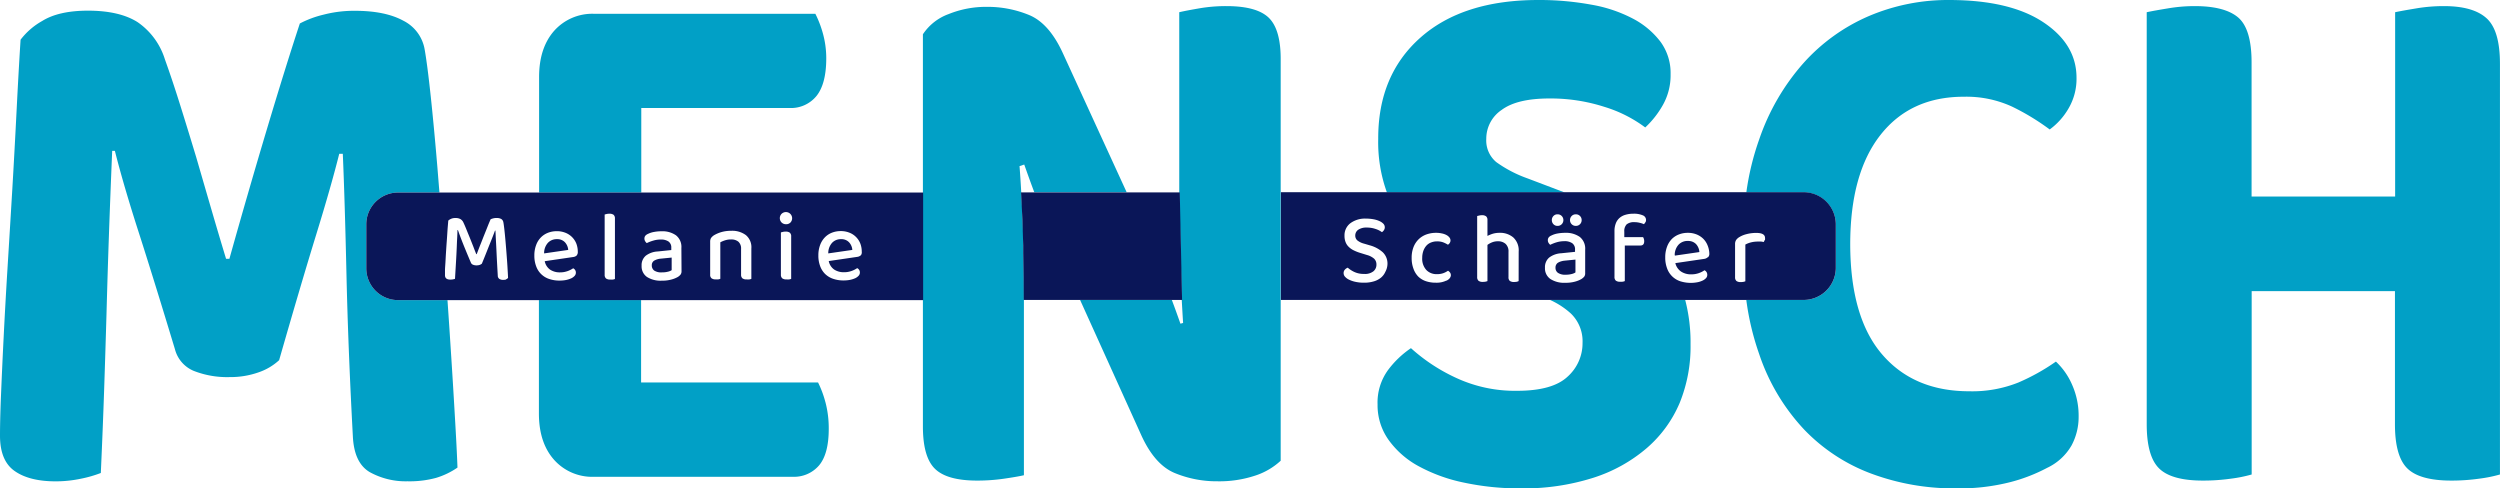 <svg xmlns="http://www.w3.org/2000/svg" viewBox="0 0 532.37 103.96"><defs><style>.cls-1{fill:#01a0c6;}.cls-2{fill:#0a1658;}</style></defs><g id="Ebene_2" data-name="Ebene 2"><g id="Beschnitt"><g id="MENSCH"><path class="cls-1" d="M96.84,88.23c-.28-4.87-.61-10.24-1-16.14-.17-2.68-.36-5.41-.55-8.18H84.74A6.77,6.77,0,0,1,78,57.15V47.74A6.77,6.77,0,0,1,84.74,41h8.84c-.15-1.79-.29-3.55-.43-5.29q-.72-8.59-1.43-15.24t-1.28-9.89a8.44,8.44,0,0,0-4.55-6.17q-3.84-2.1-10.24-2.11a25.9,25.9,0,0,0-6.75.82A21.59,21.59,0,0,0,63.85,5q-3,9.09-7,22.46t-8,27.65h-.71q-1.43-4.7-3.06-10.29T41.81,33.57Q40.1,27.9,38.4,22.47t-3.28-9.82a15,15,0,0,0-5.83-7.94Q25.45,2.28,18.77,2.27,12.52,2.27,9,4.46a15,15,0,0,0-4.62,4q-.44,7-.85,15.16T2.63,40.14q-.5,8.36-1,16.46T.78,71.77C.54,76.47.36,80.63.21,84.26S0,90.72,0,92.77q0,5.36,3.13,7.54c2.08,1.46,5,2.19,8.67,2.19a25.85,25.85,0,0,0,5.48-.57,25.58,25.58,0,0,0,4.19-1.21q.44-9.73.71-17.84t.5-16.06q.21-7.95.5-16.3t.71-18.4h.57q1.84,7.29,5.05,17.27t7.75,25A6.84,6.84,0,0,0,41.31,79a19.43,19.43,0,0,0,7.61,1.3,17.93,17.93,0,0,0,6.11-1,12.33,12.33,0,0,0,4.41-2.6q4.7-16.38,7.9-26.76t4.9-17.19H73q.43,10.07.78,25.71t1.36,34.46q.27,5.68,3.62,7.63a15.8,15.8,0,0,0,8,1.94,21.4,21.4,0,0,0,6.11-.73,16.32,16.32,0,0,0,4.55-2.19C97.32,96.88,97.13,93.09,96.84,88.23Z"/><path class="cls-1" d="M175.2,7a22.57,22.57,0,0,0-1.57-4.06H126.56A10.87,10.87,0,0,0,118,6.57c-2.13,2.43-3.2,5.71-3.2,9.81V41h21.76V23h31.57a7,7,0,0,0,5.76-2.59q2.06-2.6,2.06-8A19.79,19.79,0,0,0,175.2,7Zm.57,78.65a21.72,21.72,0,0,0-1.57-4.21H136.52V63.9H114.76V88.07q0,6.17,3.2,9.81a10.87,10.87,0,0,0,8.6,3.65H168.8a7,7,0,0,0,5.62-2.43c1.37-1.63,2.06-4.22,2.06-7.79A21.65,21.65,0,0,0,175.77,85.63Z"/><path class="cls-1" d="M270.21,3.81q-2.55-2.5-9-2.51a33.63,33.63,0,0,0-5.9.49c-1.85.32-3.25.59-4.19.81V29.52q0,5.55,0,11.41l.53,22.94c.09,1.61.18,3.25.29,4.9l-.57.16q-.9-2.58-1.83-5.06H230l13,28.73q2.85,6.31,7.11,8.11a23.36,23.36,0,0,0,9.1,1.78,24.25,24.25,0,0,0,8.11-1.22,14.64,14.64,0,0,0,5.4-3.16V12.82Q272.77,6.33,270.21,3.81Zm-43.94,7.38q-2.85-6.15-7-7.94a23.18,23.18,0,0,0-9.17-1.79A21.23,21.23,0,0,0,202,3a11.12,11.12,0,0,0-5.47,4.3V90.82q0,6.5,2.56,9c1.71,1.68,4.69,2.52,9,2.52a39.85,39.85,0,0,0,5.76-.41c1.85-.27,3.24-.51,4.19-.73V71c0-2.36,0-4.74,0-7.16h0q0-4.87-.11-9.94l0-1.66c-.08-3.66-.23-7.42-.46-11.3v0c-.1-1.83-.22-3.69-.36-5.57l1-.33c.71,2,1.42,4,2.14,5.9h19.67Z"/><path class="cls-1" d="M358.86,63.87H330.08a16.91,16.91,0,0,1,4.41,2.87A8.19,8.19,0,0,1,337,73a9.55,9.55,0,0,1-3.2,7.22c-2.14,2-5.71,3-10.74,3a29.74,29.74,0,0,1-13-2.76,38,38,0,0,1-9.6-6.32,20.13,20.13,0,0,0-4.91,4.7,11.77,11.77,0,0,0-2.2,7.3,12.71,12.71,0,0,0,2.35,7.54,19,19,0,0,0,6.4,5.6,34.94,34.94,0,0,0,9.59,3.48A56.53,56.53,0,0,0,323.75,104a48.91,48.91,0,0,0,15.57-2.27,32.69,32.69,0,0,0,11.38-6.33,26.16,26.16,0,0,0,7-9.64A31.87,31.87,0,0,0,360,73.31,36,36,0,0,0,358.86,63.87ZM353.62,8.92A17.62,17.62,0,0,0,347.79,4a30,30,0,0,0-8.89-3,61.32,61.32,0,0,0-11.31-1q-16.06,0-25.1,8t-9,21.57a31.43,31.43,0,0,0,1.85,11.41h37.83l-.15-.06L325.32,38a26.52,26.52,0,0,1-6.69-3.48,6,6,0,0,1-2.13-4.95,7.38,7.38,0,0,1,3.27-6.16q3.27-2.43,10.1-2.44a37.43,37.43,0,0,1,11.8,1.79,28.24,28.24,0,0,1,8.68,4.38,19.72,19.72,0,0,0,3.76-4.79,12.92,12.92,0,0,0,1.64-6.57A11.26,11.26,0,0,0,353.62,8.92Z"/><path class="cls-1" d="M441.28,82A14.78,14.78,0,0,0,437.8,77a44.34,44.34,0,0,1-8,4.46,26.42,26.42,0,0,1-10.45,1.86q-11.81,0-18.56-7.86T394,52.06q0-15.08,6.4-23.27t17.77-8.19a23.27,23.27,0,0,1,10.31,2.11,49.93,49.93,0,0,1,8,4.86,14.49,14.49,0,0,0,4-4.46,12.46,12.46,0,0,0,1.71-6.56q0-7.14-7.11-11.84T415.05,0A43,43,0,0,0,398,3.41a39.75,39.75,0,0,0-13.93,10,47.69,47.69,0,0,0-9.46,16.3,56.46,56.46,0,0,0-2.73,11.25H384a6.85,6.85,0,0,1,6.93,6.77v9.41A6.85,6.85,0,0,1,384,63.87H371.87a56.93,56.93,0,0,0,2.72,11.46,43.82,43.82,0,0,0,9.6,16.14,38.29,38.29,0,0,0,14.36,9.41A50.48,50.48,0,0,0,416.33,104a44.11,44.11,0,0,0,11.94-1.38,35.72,35.72,0,0,0,7.68-3,11.76,11.76,0,0,0,5.19-4.78,12.83,12.83,0,0,0,1.5-6.09A16.2,16.2,0,0,0,441.28,82Z"/><path class="cls-1" d="M529.52,3.9c-1.89-1.73-4.93-2.6-9.1-2.6a35.15,35.15,0,0,0-5.9.49c-1.94.32-3.44.59-4.48.81V41.85H479.47V13.3q0-7.12-2.85-9.57c-1.9-1.62-5-2.43-9.24-2.43a34.29,34.29,0,0,0-5.76.49c-1.95.32-3.44.59-4.48.81V90.34q0,6.81,2.63,9.4c1.75,1.73,4.86,2.6,9.31,2.6a42.45,42.45,0,0,0,6-.41,29.48,29.48,0,0,0,4.41-.89V62H510V90.34q0,6.81,2.63,9.4t9.32,2.6a42.41,42.41,0,0,0,6-.41,29.48,29.48,0,0,0,4.41-.89V13.63Q532.37,6.49,529.52,3.9Z"/></g><g id="Band"><path class="cls-2" d="M140.73,55.08a3.31,3.31,0,0,0-1.44.44,1.13,1.13,0,0,0-.48,1,1.33,1.33,0,0,0,.52,1.1A2.74,2.74,0,0,0,141,58a4.73,4.73,0,0,0,1.26-.15,2.41,2.41,0,0,0,.77-.32V54.85Zm0,0a3.31,3.31,0,0,0-1.44.44,1.13,1.13,0,0,0-.48,1,1.33,1.33,0,0,0,.52,1.1A2.74,2.74,0,0,0,141,58a4.73,4.73,0,0,0,1.26-.15,2.41,2.41,0,0,0,.77-.32V54.85ZM120.31,51.6a2.21,2.21,0,0,0-1.72-.67,2.53,2.53,0,0,0-1.91.79,3.27,3.27,0,0,0-.8,2.24l5.12-.74A2.71,2.71,0,0,0,120.31,51.6Zm20.42,3.48a3.31,3.31,0,0,0-1.44.44,1.13,1.13,0,0,0-.48,1,1.33,1.33,0,0,0,.52,1.1A2.74,2.74,0,0,0,141,58a4.73,4.73,0,0,0,1.26-.15,2.41,2.41,0,0,0,.77-.32V54.85Zm0,0a3.31,3.31,0,0,0-1.44.44,1.13,1.13,0,0,0-.48,1,1.33,1.33,0,0,0,.52,1.1A2.74,2.74,0,0,0,141,58a4.73,4.73,0,0,0,1.26-.15,2.41,2.41,0,0,0,.77-.32V54.85ZM120.31,51.6a2.21,2.21,0,0,0-1.72-.67,2.53,2.53,0,0,0-1.91.79,3.27,3.27,0,0,0-.8,2.24l5.12-.74A2.71,2.71,0,0,0,120.31,51.6ZM84.74,41A6.77,6.77,0,0,0,78,47.74v9.41a6.77,6.77,0,0,0,6.77,6.76l111.81,0V41Zm23,18.53a2.3,2.3,0,0,1-.62.07,1.45,1.45,0,0,1-.76-.19.84.84,0,0,1-.36-.72c-.06-1-.11-1.9-.16-2.83s-.09-1.82-.13-2.65-.08-1.6-.12-2.31-.06-1.31-.09-1.8h-.09c-.26.72-.62,1.64-1.07,2.75s-1,2.55-1.73,4.3a1.54,1.54,0,0,1-.46.26,2,2,0,0,1-.67.1,1.81,1.81,0,0,1-.76-.14.78.78,0,0,1-.44-.43c-.64-1.5-1.19-2.82-1.66-4S97.8,49.8,97.52,49h-.11c0,1-.08,1.92-.11,2.76s-.07,1.66-.11,2.47-.09,1.62-.14,2.46-.1,1.73-.16,2.69a3,3,0,0,1-1,.16c-.75,0-1.13-.31-1.13-.93,0-.18,0-.51,0-1s.05-1,.09-1.66.07-1.36.12-2.13.1-1.57.16-2.36.11-1.59.16-2.36.12-1.47.17-2.12a1.86,1.86,0,0,1,.55-.36,2.09,2.09,0,0,1,1-.19,2,2,0,0,1,1.06.24,1.61,1.61,0,0,1,.62.73c.23.49.45,1,.69,1.6s.47,1.15.71,1.74l.69,1.74c.22.58.43,1.13.64,1.63h.1c.27-.7.53-1.4.81-2.09s.53-1.36.79-2,.5-1.24.72-1.8.44-1.08.64-1.53a3.63,3.63,0,0,1,.56-.19,2.61,2.61,0,0,1,.69-.08,2,2,0,0,1,1,.21,1,1,0,0,1,.44.61c.06.26.12.68.19,1.26s.14,1.26.21,2,.14,1.58.21,2.43.13,1.68.19,2.48.1,1.53.14,2.2.07,1.2.08,1.58A1.74,1.74,0,0,1,107.75,59.5Zm15.06-5.12a1.34,1.34,0,0,1-.73.32l-6.07.89a2.87,2.87,0,0,0,1.13,1.79,3.69,3.69,0,0,0,2.15.59,4.61,4.61,0,0,0,1.61-.28,5,5,0,0,0,1.16-.59,1,1,0,0,1,.58.95,1,1,0,0,1-.27.67,2.27,2.27,0,0,1-.74.53,5.48,5.48,0,0,1-1.1.35,7.32,7.32,0,0,1-1.36.12,6.64,6.64,0,0,1-2.2-.34,4.39,4.39,0,0,1-2.78-2.69,6.26,6.26,0,0,1-.39-2.3,6.15,6.15,0,0,1,.38-2.24,4.46,4.46,0,0,1,1-1.61,4.28,4.28,0,0,1,1.52-1,5.1,5.1,0,0,1,1.88-.34,4.87,4.87,0,0,1,1.82.33,4.1,4.1,0,0,1,2.33,2.29,4.83,4.83,0,0,1,.32,1.76A1.06,1.06,0,0,1,122.81,54.38Zm8.15,5a1.87,1.87,0,0,1-.43.12,2.52,2.52,0,0,1-.57,0,1.42,1.42,0,0,1-.9-.23,1,1,0,0,1-.29-.78V45.68l.42-.11a2.65,2.65,0,0,1,.58-.06,1.49,1.49,0,0,1,.9.23,1,1,0,0,1,.29.79Zm14.18-1.67a1.16,1.16,0,0,1-.22.75,2.29,2.29,0,0,1-.59.5,5.67,5.67,0,0,1-1.4.55,7.35,7.35,0,0,1-2,.23,5.37,5.37,0,0,1-3.16-.8,2.74,2.74,0,0,1-1.13-2.37,2.63,2.63,0,0,1,.88-2.14,4.57,4.57,0,0,1,2.55-.91l2.89-.3v-.47a1.53,1.53,0,0,0-.59-1.35,2.79,2.79,0,0,0-1.65-.42,5.29,5.29,0,0,0-1.6.23,8.12,8.12,0,0,0-1.38.53,1.55,1.55,0,0,1-.35-.41,1.06,1.06,0,0,1-.15-.55.94.94,0,0,1,.18-.59,1.43,1.43,0,0,1,.55-.4,4.72,4.72,0,0,1,1.33-.43,8.08,8.08,0,0,1,1.58-.14,5,5,0,0,1,3.08.86,3.13,3.13,0,0,1,1.15,2.7ZM160,59.38a1.53,1.53,0,0,1-.42.12,2.67,2.67,0,0,1-.58,0,1.41,1.41,0,0,1-.9-.23,1,1,0,0,1-.29-.78V53a1.92,1.92,0,0,0-.57-1.53,2.34,2.34,0,0,0-1.55-.48,4,4,0,0,0-1.3.19,5.78,5.78,0,0,0-1,.42v7.77a1.45,1.45,0,0,1-.41.12,2.52,2.52,0,0,1-.57,0,1.37,1.37,0,0,1-.89-.23.92.92,0,0,1-.29-.78v-7a1.52,1.52,0,0,1,.18-.79,2.42,2.42,0,0,1,.63-.59,6.89,6.89,0,0,1,1.52-.66,7.24,7.24,0,0,1,2.12-.29,4.87,4.87,0,0,1,3.16.92A3.36,3.36,0,0,1,160,52.92Zm8.48,0a1.55,1.55,0,0,1-.41.12,2.65,2.65,0,0,1-.59,0,1.41,1.41,0,0,1-.9-.23,1,1,0,0,1-.29-.78v-9l.43-.11a2.61,2.61,0,0,1,.59-.06,1.38,1.38,0,0,1,.88.23,1,1,0,0,1,.29.81Zm-.15-12a1.27,1.27,0,0,1-.94.37,1.33,1.33,0,0,1-.95-.37,1.32,1.32,0,0,1,0-1.85,1.33,1.33,0,0,1,.95-.37,1.32,1.32,0,0,1,.94,2.22Zm14.95,7a1.34,1.34,0,0,1-.73.32l-6.07.89a2.87,2.87,0,0,0,1.13,1.79,3.69,3.69,0,0,0,2.15.59,4.61,4.61,0,0,0,1.61-.28,5,5,0,0,0,1.16-.59,1,1,0,0,1,.58.95,1,1,0,0,1-.27.67,2.33,2.33,0,0,1-.73.53,5.59,5.59,0,0,1-1.11.35,7.25,7.25,0,0,1-1.36.12,6.64,6.64,0,0,1-2.2-.34,4.51,4.51,0,0,1-1.69-1,4.45,4.45,0,0,1-1.09-1.68,6.26,6.26,0,0,1-.39-2.3,6.15,6.15,0,0,1,.38-2.24,4.62,4.62,0,0,1,1-1.61,4.24,4.24,0,0,1,1.51-1,5.1,5.1,0,0,1,1.88-.34,4.87,4.87,0,0,1,1.82.33,4,4,0,0,1,1.41.91,4.07,4.07,0,0,1,.92,1.38,4.83,4.83,0,0,1,.32,1.76A1.06,1.06,0,0,1,183.31,54.38Zm-44,1.14a1.13,1.13,0,0,0-.48,1,1.33,1.33,0,0,0,.52,1.1A2.74,2.74,0,0,0,141,58a4.73,4.73,0,0,0,1.26-.15,2.41,2.41,0,0,0,.77-.32V54.85l-2.26.23A3.31,3.31,0,0,0,139.29,55.52Zm-20.7-4.59a2.53,2.53,0,0,0-1.91.79,3.27,3.27,0,0,0-.8,2.24l5.12-.74a2.71,2.71,0,0,0-.69-1.62A2.21,2.21,0,0,0,118.59,50.93Zm1.72.67a2.21,2.21,0,0,0-1.72-.67,2.53,2.53,0,0,0-1.91.79,3.27,3.27,0,0,0-.8,2.24l5.12-.74A2.71,2.71,0,0,0,120.31,51.6Zm20.42,3.48a3.31,3.31,0,0,0-1.44.44,1.13,1.13,0,0,0-.48,1,1.33,1.33,0,0,0,.52,1.1A2.74,2.74,0,0,0,141,58a4.73,4.73,0,0,0,1.26-.15,2.41,2.41,0,0,0,.77-.32V54.85Zm0,0a3.31,3.31,0,0,0-1.44.44,1.13,1.13,0,0,0-.48,1,1.33,1.33,0,0,0,.52,1.1A2.74,2.74,0,0,0,141,58a4.73,4.73,0,0,0,1.26-.15,2.41,2.41,0,0,0,.77-.32V54.85ZM120.31,51.6a2.21,2.21,0,0,0-1.72-.67,2.53,2.53,0,0,0-1.91.79,3.27,3.27,0,0,0-.8,2.24l5.12-.74A2.71,2.71,0,0,0,120.31,51.6Zm20.42,3.48a3.31,3.31,0,0,0-1.44.44,1.13,1.13,0,0,0-.48,1,1.33,1.33,0,0,0,.52,1.1A2.74,2.74,0,0,0,141,58a4.73,4.73,0,0,0,1.26-.15,2.41,2.41,0,0,0,.77-.32V54.85Zm0,0a3.31,3.31,0,0,0-1.44.44,1.13,1.13,0,0,0-.48,1,1.33,1.33,0,0,0,.52,1.1A2.74,2.74,0,0,0,141,58a4.73,4.73,0,0,0,1.26-.15,2.41,2.41,0,0,0,.77-.32V54.85Z"/><path class="cls-2" d="M181.5,53.22l-5.12.74a3.27,3.27,0,0,1,.8-2.24,2.53,2.53,0,0,1,1.91-.79,2.21,2.21,0,0,1,1.72.67A2.65,2.65,0,0,1,181.5,53.22Z"/><path class="cls-2" d="M251.72,63.87H218q0-4.87-.11-9.94l0-1.66c-.08-3.66-.23-7.42-.46-11.3h.46v0h33.34Z"/><path class="cls-2" d="M361.19,52a2.25,2.25,0,0,0-1.75-.68,2.6,2.6,0,0,0-1.93.8,3.28,3.28,0,0,0-.81,2.27l5.18-.75A2.8,2.8,0,0,0,361.19,52Zm0,0a2.25,2.25,0,0,0-1.75-.68,2.6,2.6,0,0,0-1.93.8,3.28,3.28,0,0,0-.81,2.27l5.18-.75A2.8,2.8,0,0,0,361.19,52Zm-28,3.52a3.23,3.23,0,0,0-1.45.44,1.15,1.15,0,0,0-.48,1,1.29,1.29,0,0,0,.52,1.1,2.69,2.69,0,0,0,1.64.4,5,5,0,0,0,1.29-.15,2.73,2.73,0,0,0,.78-.32V55.28Zm28-3.52a2.25,2.25,0,0,0-1.75-.68,2.6,2.6,0,0,0-1.93.8,3.28,3.28,0,0,0-.81,2.27l5.18-.75A2.8,2.8,0,0,0,361.19,52Zm0,0a2.25,2.25,0,0,0-1.75-.68,2.6,2.6,0,0,0-1.93.8,3.28,3.28,0,0,0-.81,2.27l5.18-.75A2.8,2.8,0,0,0,361.19,52Zm-28,3.52a3.23,3.23,0,0,0-1.45.44,1.15,1.15,0,0,0-.48,1,1.29,1.29,0,0,0,.52,1.1,2.69,2.69,0,0,0,1.64.4,5,5,0,0,0,1.29-.15,2.73,2.73,0,0,0,.78-.32V55.28Zm0,0a3.23,3.23,0,0,0-1.45.44,1.15,1.15,0,0,0-.48,1,1.29,1.29,0,0,0,.52,1.1,2.69,2.69,0,0,0,1.64.4,5,5,0,0,0,1.29-.15,2.73,2.73,0,0,0,.78-.32V55.28Zm28-3.52a2.25,2.25,0,0,0-1.75-.68,2.6,2.6,0,0,0-1.93.8,3.28,3.28,0,0,0-.81,2.27l5.18-.75A2.8,2.8,0,0,0,361.19,52Zm0,0a2.25,2.25,0,0,0-1.75-.68,2.6,2.6,0,0,0-1.93.8,3.28,3.28,0,0,0-.81,2.27l5.18-.75A2.8,2.8,0,0,0,361.19,52Zm-28,3.52a3.23,3.23,0,0,0-1.45.44,1.15,1.15,0,0,0-.48,1,1.29,1.29,0,0,0,.52,1.1,2.69,2.69,0,0,0,1.64.4,5,5,0,0,0,1.29-.15,2.73,2.73,0,0,0,.78-.32V55.28Zm0,0a3.23,3.23,0,0,0-1.45.44,1.15,1.15,0,0,0-.48,1,1.29,1.29,0,0,0,.52,1.1,2.69,2.69,0,0,0,1.64.4,5,5,0,0,0,1.29-.15,2.73,2.73,0,0,0,.78-.32V55.28Zm28-3.52a2.25,2.25,0,0,0-1.75-.68,2.6,2.6,0,0,0-1.93.8,3.28,3.28,0,0,0-.81,2.27l5.18-.75A2.8,2.8,0,0,0,361.19,52Zm0,0a2.25,2.25,0,0,0-1.75-.68,2.6,2.6,0,0,0-1.93.8,3.28,3.28,0,0,0-.81,2.27l5.18-.75A2.8,2.8,0,0,0,361.19,52Zm-28,3.52a3.23,3.23,0,0,0-1.45.44,1.15,1.15,0,0,0-.48,1,1.29,1.29,0,0,0,.52,1.1,2.69,2.69,0,0,0,1.64.4,5,5,0,0,0,1.29-.15,2.73,2.73,0,0,0,.78-.32V55.28Zm0,0a3.23,3.23,0,0,0-1.45.44,1.15,1.15,0,0,0-.48,1,1.29,1.29,0,0,0,.52,1.1,2.69,2.69,0,0,0,1.64.4,5,5,0,0,0,1.29-.15,2.73,2.73,0,0,0,.78-.32V55.28Zm28-3.52a2.25,2.25,0,0,0-1.75-.68,2.6,2.6,0,0,0-1.93.8,3.28,3.28,0,0,0-.81,2.27l5.18-.75A2.8,2.8,0,0,0,361.19,52Zm0,0a2.25,2.25,0,0,0-1.75-.68,2.6,2.6,0,0,0-1.93.8,3.28,3.28,0,0,0-.81,2.27l5.18-.75A2.8,2.8,0,0,0,361.19,52Zm-28,3.52a3.23,3.23,0,0,0-1.45.44,1.15,1.15,0,0,0-.48,1,1.29,1.29,0,0,0,.52,1.1,2.69,2.69,0,0,0,1.64.4,5,5,0,0,0,1.29-.15,2.73,2.73,0,0,0,.78-.32V55.28Zm0,0a3.23,3.23,0,0,0-1.45.44,1.15,1.15,0,0,0-.48,1,1.29,1.29,0,0,0,.52,1.1,2.69,2.69,0,0,0,1.64.4,5,5,0,0,0,1.29-.15,2.73,2.73,0,0,0,.78-.32V55.28Zm28-3.52a2.25,2.25,0,0,0-1.75-.68,2.6,2.6,0,0,0-1.93.8,3.28,3.28,0,0,0-.81,2.27l5.18-.75A2.8,2.8,0,0,0,361.19,52Zm0,0a2.25,2.25,0,0,0-1.75-.68,2.6,2.6,0,0,0-1.93.8,3.28,3.28,0,0,0-.81,2.27l5.18-.75A2.8,2.8,0,0,0,361.19,52Zm-28,3.52a3.23,3.23,0,0,0-1.45.44,1.15,1.15,0,0,0-.48,1,1.29,1.29,0,0,0,.52,1.1,2.69,2.69,0,0,0,1.64.4,5,5,0,0,0,1.29-.15,2.73,2.73,0,0,0,.78-.32V55.28Zm0,0a3.23,3.23,0,0,0-1.45.44,1.15,1.15,0,0,0-.48,1,1.29,1.29,0,0,0,.52,1.1,2.69,2.69,0,0,0,1.64.4,5,5,0,0,0,1.29-.15,2.73,2.73,0,0,0,.78-.32V55.28Zm28-3.52a2.25,2.25,0,0,0-1.75-.68,2.6,2.6,0,0,0-1.93.8,3.28,3.28,0,0,0-.81,2.27l5.18-.75A2.8,2.8,0,0,0,361.19,52Zm0,0a2.25,2.25,0,0,0-1.75-.68,2.6,2.6,0,0,0-1.93.8,3.28,3.28,0,0,0-.81,2.27l5.18-.75A2.8,2.8,0,0,0,361.19,52Zm-28,3.52a3.23,3.23,0,0,0-1.45.44,1.15,1.15,0,0,0-.48,1,1.29,1.29,0,0,0,.52,1.1,2.69,2.69,0,0,0,1.64.4,5,5,0,0,0,1.29-.15,2.73,2.73,0,0,0,.78-.32V55.28Zm0,0a3.23,3.23,0,0,0-1.45.44,1.15,1.15,0,0,0-.48,1,1.29,1.29,0,0,0,.52,1.1,2.69,2.69,0,0,0,1.64.4,5,5,0,0,0,1.29-.15,2.73,2.73,0,0,0,.78-.32V55.28Zm28-3.52a2.25,2.25,0,0,0-1.75-.68,2.6,2.6,0,0,0-1.93.8,3.28,3.28,0,0,0-.81,2.27l5.18-.75A2.8,2.8,0,0,0,361.19,52Zm0,0a2.25,2.25,0,0,0-1.75-.68,2.6,2.6,0,0,0-1.93.8,3.28,3.28,0,0,0-.81,2.27l5.18-.75A2.8,2.8,0,0,0,361.19,52Zm-28,3.52a3.23,3.23,0,0,0-1.45.44,1.15,1.15,0,0,0-.48,1,1.29,1.29,0,0,0,.52,1.1,2.69,2.69,0,0,0,1.64.4,5,5,0,0,0,1.29-.15,2.73,2.73,0,0,0,.78-.32V55.28ZM384,40.93H272.77V63.87H384a6.85,6.85,0,0,0,6.93-6.76V47.7A6.85,6.85,0,0,0,384,40.93ZM334.68,46a1.18,1.18,0,0,1,.89-.36,1.17,1.17,0,0,1,.89.36,1.19,1.19,0,0,1,.35.86,1.2,1.2,0,0,1-.35.88,1.17,1.17,0,0,1-.89.36,1.18,1.18,0,0,1-.89-.36,1.24,1.24,0,0,1-.35-.88A1.23,1.23,0,0,1,334.68,46Zm-3.88,0a1.13,1.13,0,0,1,.88-.36,1.18,1.18,0,0,1,.89.36,1.23,1.23,0,0,1,.35.86,1.24,1.24,0,0,1-.35.88,1.18,1.18,0,0,1-.89.36,1.13,1.13,0,0,1-.88-.36,1.23,1.23,0,0,1-.34-.88A1.22,1.22,0,0,1,330.8,46ZM295,57.9a3.4,3.4,0,0,1-.93,1.23,4.26,4.26,0,0,1-1.53.79,7,7,0,0,1-2.07.28,8.12,8.12,0,0,1-1.77-.17,5.65,5.65,0,0,1-1.37-.45,2.67,2.67,0,0,1-.9-.64,1.15,1.15,0,0,1-.31-.77,1.08,1.08,0,0,1,.25-.73A1.61,1.61,0,0,1,287,57a5.8,5.8,0,0,0,1.37.9,4.68,4.68,0,0,0,2.1.43,2.89,2.89,0,0,0,2-.56,1.8,1.8,0,0,0,.64-1.43,1.69,1.69,0,0,0-.49-1.25,3.87,3.87,0,0,0-1.53-.79l-1.58-.49a8.7,8.7,0,0,1-1.34-.55,3.91,3.91,0,0,1-1-.73,2.73,2.73,0,0,1-.64-1,3.58,3.58,0,0,1-.22-1.32,3.22,3.22,0,0,1,1.23-2.66,5.22,5.22,0,0,1,3.33-1,8.82,8.82,0,0,1,1.6.14,5.22,5.22,0,0,1,1.28.39,2.69,2.69,0,0,1,.84.57,1.09,1.09,0,0,1,.3.72,1.07,1.07,0,0,1-.18.63,1.51,1.51,0,0,1-.43.44,4.67,4.67,0,0,0-1.38-.69,5.58,5.58,0,0,0-1.88-.29,3,3,0,0,0-1.79.47,1.48,1.48,0,0,0-.63,1.26,1.34,1.34,0,0,0,.44,1,3.81,3.81,0,0,0,1.46.7l1.22.36a6.83,6.83,0,0,1,2.74,1.47,3.35,3.35,0,0,1,1,2.54A3.71,3.71,0,0,1,295,57.9Zm13,1.85a4.79,4.79,0,0,1-2.24.45,6.44,6.44,0,0,1-2.11-.32,4.29,4.29,0,0,1-1.65-1A4.57,4.57,0,0,1,301,57.24a6.39,6.39,0,0,1-.39-2.33,6.21,6.21,0,0,1,.41-2.33,4.76,4.76,0,0,1,1.12-1.67,4.63,4.63,0,0,1,1.65-1,6,6,0,0,1,2-.33,5.33,5.33,0,0,1,1.25.13,3.49,3.49,0,0,1,1,.35,2,2,0,0,1,.62.52,1,1,0,0,1,.22.61.93.93,0,0,1-.16.54,1,1,0,0,1-.39.38,6,6,0,0,0-1-.5A3.64,3.64,0,0,0,306,51.4a3.34,3.34,0,0,0-1.24.23,2.56,2.56,0,0,0-1,.67,3.41,3.41,0,0,0-.65,1.1,4.38,4.38,0,0,0-.25,1.51,3.53,3.53,0,0,0,.87,2.58,3,3,0,0,0,2.25.89,4,4,0,0,0,1.37-.21,4.32,4.32,0,0,0,1-.52,1.62,1.62,0,0,1,.45.41,1,1,0,0,1,.16.58C308.92,59.08,308.64,59.45,308.07,59.75Zm15.39.11A2.85,2.85,0,0,1,323,60a3.66,3.66,0,0,1-.57.05,1.5,1.5,0,0,1-.92-.23,1,1,0,0,1-.28-.8V53.65a2.17,2.17,0,0,0-.62-1.72,2.37,2.37,0,0,0-1.63-.55,3.24,3.24,0,0,0-1.23.22,4.38,4.38,0,0,0-1,.55v7.71a3.05,3.05,0,0,1-.41.12,3.48,3.48,0,0,1-.58.05,1.45,1.45,0,0,1-.9-.23,1,1,0,0,1-.3-.8V46l.42-.1a2.22,2.22,0,0,1,.59-.07,1.38,1.38,0,0,1,.9.24,1,1,0,0,1,.28.79v3.38a7.43,7.43,0,0,1,1.12-.46,5,5,0,0,1,1.45-.2,4.3,4.3,0,0,1,2.95,1,3.75,3.75,0,0,1,1.13,3Zm14.17-1.69a1.15,1.15,0,0,1-.22.76,2.57,2.57,0,0,1-.6.5,5.58,5.58,0,0,1-1.41.56,7.48,7.48,0,0,1-2,.23,5.42,5.42,0,0,1-3.18-.81,2.74,2.74,0,0,1-1.15-2.4,2.68,2.68,0,0,1,.89-2.16,4.67,4.67,0,0,1,2.58-.92l2.93-.3v-.47a1.56,1.56,0,0,0-.6-1.37,2.82,2.82,0,0,0-1.68-.43,5.82,5.82,0,0,0-1.62.23,9,9,0,0,0-1.38.54,1.46,1.46,0,0,1-.36-.42,1,1,0,0,1-.15-.55.92.92,0,0,1,.18-.59,1.32,1.32,0,0,1,.56-.41,4.8,4.8,0,0,1,1.34-.44,9.16,9.16,0,0,1,1.6-.14,5.09,5.09,0,0,1,3.12.87,3.19,3.19,0,0,1,1.15,2.73Zm12.8-10.83a1.91,1.91,0,0,1-.28.4,5.08,5.08,0,0,0-.93-.3,4.29,4.29,0,0,0-1.07-.13,2.47,2.47,0,0,0-1.69.47,2.06,2.06,0,0,0-.5,1.54V50.5h4a1.44,1.44,0,0,1,.16.35,1.69,1.69,0,0,1,.08.53c0,.6-.27.9-.8.9H346v7.58a2.66,2.66,0,0,1-.41.12A3.39,3.39,0,0,1,345,60a1.47,1.47,0,0,1-.9-.23,1,1,0,0,1-.3-.8V49.24a4.49,4.49,0,0,1,.29-1.69,2.89,2.89,0,0,1,.81-1.16,3.27,3.27,0,0,1,1.27-.66,5.73,5.73,0,0,1,1.65-.22,4.77,4.77,0,0,1,2,.34,1.06,1.06,0,0,1,.58,1.49Zm13.28,7.45a1.35,1.35,0,0,1-.74.34l-6.14.9A3,3,0,0,0,358,57.84a3.75,3.75,0,0,0,2.17.58,4.67,4.67,0,0,0,1.62-.27,5.14,5.14,0,0,0,1.18-.6,1.05,1.05,0,0,1,.59,1,1,1,0,0,1-.27.68,2.32,2.32,0,0,1-.75.53,4.53,4.53,0,0,1-1.11.35,7.41,7.41,0,0,1-3.6-.21A4.46,4.46,0,0,1,355,57.14a6.43,6.43,0,0,1-.39-2.33,6.26,6.26,0,0,1,.38-2.26,4.64,4.64,0,0,1,1-1.63,4.32,4.32,0,0,1,1.54-1,5.15,5.15,0,0,1,1.89-.34,4.94,4.94,0,0,1,1.84.33,4.34,4.34,0,0,1,1.43.92,4.13,4.13,0,0,1,.93,1.41A4.84,4.84,0,0,1,364,54,1,1,0,0,1,363.71,54.79Zm12.13-3.66a2.1,2.1,0,0,1-.18.4l-.53-.09a4.83,4.83,0,0,0-.67,0,6.08,6.08,0,0,0-1.54.18,5,5,0,0,0-1.18.46v7.82a2.66,2.66,0,0,1-.41.12,3.39,3.39,0,0,1-.58.05,1.47,1.47,0,0,1-.9-.23,1,1,0,0,1-.3-.8V52a1.6,1.6,0,0,1,.21-.87,2.21,2.21,0,0,1,.68-.63,5.48,5.48,0,0,1,1.55-.64,8.08,8.08,0,0,1,2.09-.26c1.23,0,1.85.36,1.85,1.07A1.28,1.28,0,0,1,375.84,51.13Zm-16.4.18a2.6,2.6,0,0,0-1.93.8,3.28,3.28,0,0,0-.81,2.27l5.18-.75a2.8,2.8,0,0,0-.69-1.64A2.25,2.25,0,0,0,359.44,51.31ZM331.72,56a1.15,1.15,0,0,0-.48,1,1.29,1.29,0,0,0,.52,1.1,2.69,2.69,0,0,0,1.64.4,5,5,0,0,0,1.29-.15,2.73,2.73,0,0,0,.78-.32V55.28l-2.3.23A3.23,3.23,0,0,0,331.72,56Zm1.45-.44a3.23,3.23,0,0,0-1.45.44,1.15,1.15,0,0,0-.48,1,1.29,1.29,0,0,0,.52,1.1,2.69,2.69,0,0,0,1.64.4,5,5,0,0,0,1.29-.15,2.73,2.73,0,0,0,.78-.32V55.28Zm28-3.52a2.25,2.25,0,0,0-1.75-.68,2.6,2.6,0,0,0-1.93.8,3.28,3.28,0,0,0-.81,2.27l5.18-.75A2.8,2.8,0,0,0,361.19,52Zm0,0a2.25,2.25,0,0,0-1.75-.68,2.6,2.6,0,0,0-1.93.8,3.28,3.28,0,0,0-.81,2.27l5.18-.75A2.8,2.8,0,0,0,361.19,52Zm-28,3.52a3.23,3.23,0,0,0-1.45.44,1.15,1.15,0,0,0-.48,1,1.29,1.29,0,0,0,.52,1.1,2.69,2.69,0,0,0,1.64.4,5,5,0,0,0,1.29-.15,2.73,2.73,0,0,0,.78-.32V55.28Zm0,0a3.23,3.23,0,0,0-1.45.44,1.15,1.15,0,0,0-.48,1,1.29,1.29,0,0,0,.52,1.1,2.69,2.69,0,0,0,1.64.4,5,5,0,0,0,1.29-.15,2.73,2.73,0,0,0,.78-.32V55.28Zm28-3.52a2.25,2.25,0,0,0-1.75-.68,2.6,2.6,0,0,0-1.93.8,3.28,3.28,0,0,0-.81,2.27l5.18-.75A2.8,2.8,0,0,0,361.19,52Zm0,0a2.25,2.25,0,0,0-1.75-.68,2.6,2.6,0,0,0-1.93.8,3.28,3.28,0,0,0-.81,2.27l5.18-.75A2.8,2.8,0,0,0,361.19,52Zm-28,3.52a3.23,3.23,0,0,0-1.45.44,1.15,1.15,0,0,0-.48,1,1.29,1.29,0,0,0,.52,1.1,2.69,2.69,0,0,0,1.64.4,5,5,0,0,0,1.29-.15,2.73,2.73,0,0,0,.78-.32V55.28Zm0,0a3.23,3.23,0,0,0-1.45.44,1.15,1.15,0,0,0-.48,1,1.29,1.29,0,0,0,.52,1.1,2.69,2.69,0,0,0,1.64.4,5,5,0,0,0,1.29-.15,2.73,2.73,0,0,0,.78-.32V55.28Zm28-3.52a2.25,2.25,0,0,0-1.75-.68,2.6,2.6,0,0,0-1.93.8,3.28,3.28,0,0,0-.81,2.27l5.18-.75A2.8,2.8,0,0,0,361.19,52Zm0,0a2.25,2.25,0,0,0-1.75-.68,2.6,2.6,0,0,0-1.93.8,3.28,3.28,0,0,0-.81,2.27l5.18-.75A2.8,2.8,0,0,0,361.19,52Zm-28,3.52a3.23,3.23,0,0,0-1.45.44,1.15,1.15,0,0,0-.48,1,1.29,1.29,0,0,0,.52,1.1,2.69,2.69,0,0,0,1.64.4,5,5,0,0,0,1.29-.15,2.73,2.73,0,0,0,.78-.32V55.28Zm0,0a3.23,3.23,0,0,0-1.45.44,1.15,1.15,0,0,0-.48,1,1.29,1.29,0,0,0,.52,1.1,2.69,2.69,0,0,0,1.64.4,5,5,0,0,0,1.29-.15,2.73,2.73,0,0,0,.78-.32V55.28Zm28-3.52a2.25,2.25,0,0,0-1.75-.68,2.6,2.6,0,0,0-1.93.8,3.28,3.28,0,0,0-.81,2.27l5.18-.75A2.8,2.8,0,0,0,361.19,52Zm0,0a2.25,2.25,0,0,0-1.75-.68,2.6,2.6,0,0,0-1.93.8,3.28,3.28,0,0,0-.81,2.27l5.18-.75A2.8,2.8,0,0,0,361.19,52Zm-28,3.52a3.23,3.23,0,0,0-1.45.44,1.15,1.15,0,0,0-.48,1,1.29,1.29,0,0,0,.52,1.1,2.69,2.69,0,0,0,1.64.4,5,5,0,0,0,1.29-.15,2.73,2.73,0,0,0,.78-.32V55.28Zm0,0a3.23,3.23,0,0,0-1.45.44,1.15,1.15,0,0,0-.48,1,1.29,1.29,0,0,0,.52,1.1,2.69,2.69,0,0,0,1.64.4,5,5,0,0,0,1.29-.15,2.73,2.73,0,0,0,.78-.32V55.28Zm28-3.52a2.25,2.25,0,0,0-1.75-.68,2.6,2.6,0,0,0-1.93.8,3.28,3.28,0,0,0-.81,2.27l5.18-.75A2.8,2.8,0,0,0,361.19,52Zm0,0a2.25,2.25,0,0,0-1.75-.68,2.6,2.6,0,0,0-1.93.8,3.28,3.28,0,0,0-.81,2.27l5.18-.75A2.8,2.8,0,0,0,361.19,52Zm-28,3.52a3.23,3.23,0,0,0-1.45.44,1.15,1.15,0,0,0-.48,1,1.29,1.29,0,0,0,.52,1.1,2.69,2.69,0,0,0,1.64.4,5,5,0,0,0,1.29-.15,2.73,2.73,0,0,0,.78-.32V55.28Zm0,0a3.23,3.23,0,0,0-1.45.44,1.15,1.15,0,0,0-.48,1,1.29,1.29,0,0,0,.52,1.1,2.69,2.69,0,0,0,1.64.4,5,5,0,0,0,1.29-.15,2.73,2.73,0,0,0,.78-.32V55.28Zm28-3.52a2.25,2.25,0,0,0-1.75-.68,2.6,2.6,0,0,0-1.93.8,3.28,3.28,0,0,0-.81,2.27l5.18-.75A2.8,2.8,0,0,0,361.19,52Zm0,0a2.25,2.25,0,0,0-1.75-.68,2.6,2.6,0,0,0-1.93.8,3.28,3.28,0,0,0-.81,2.27l5.18-.75A2.8,2.8,0,0,0,361.19,52Zm-28,3.52a3.23,3.23,0,0,0-1.45.44,1.15,1.15,0,0,0-.48,1,1.29,1.29,0,0,0,.52,1.1,2.69,2.69,0,0,0,1.64.4,5,5,0,0,0,1.29-.15,2.73,2.73,0,0,0,.78-.32V55.28Zm28-3.52a2.25,2.25,0,0,0-1.75-.68,2.6,2.6,0,0,0-1.93.8,3.28,3.28,0,0,0-.81,2.27l5.18-.75A2.8,2.8,0,0,0,361.19,52Zm0,0a2.25,2.25,0,0,0-1.75-.68,2.6,2.6,0,0,0-1.93.8,3.28,3.28,0,0,0-.81,2.27l5.18-.75A2.8,2.8,0,0,0,361.19,52Z"/></g></g></g></svg>